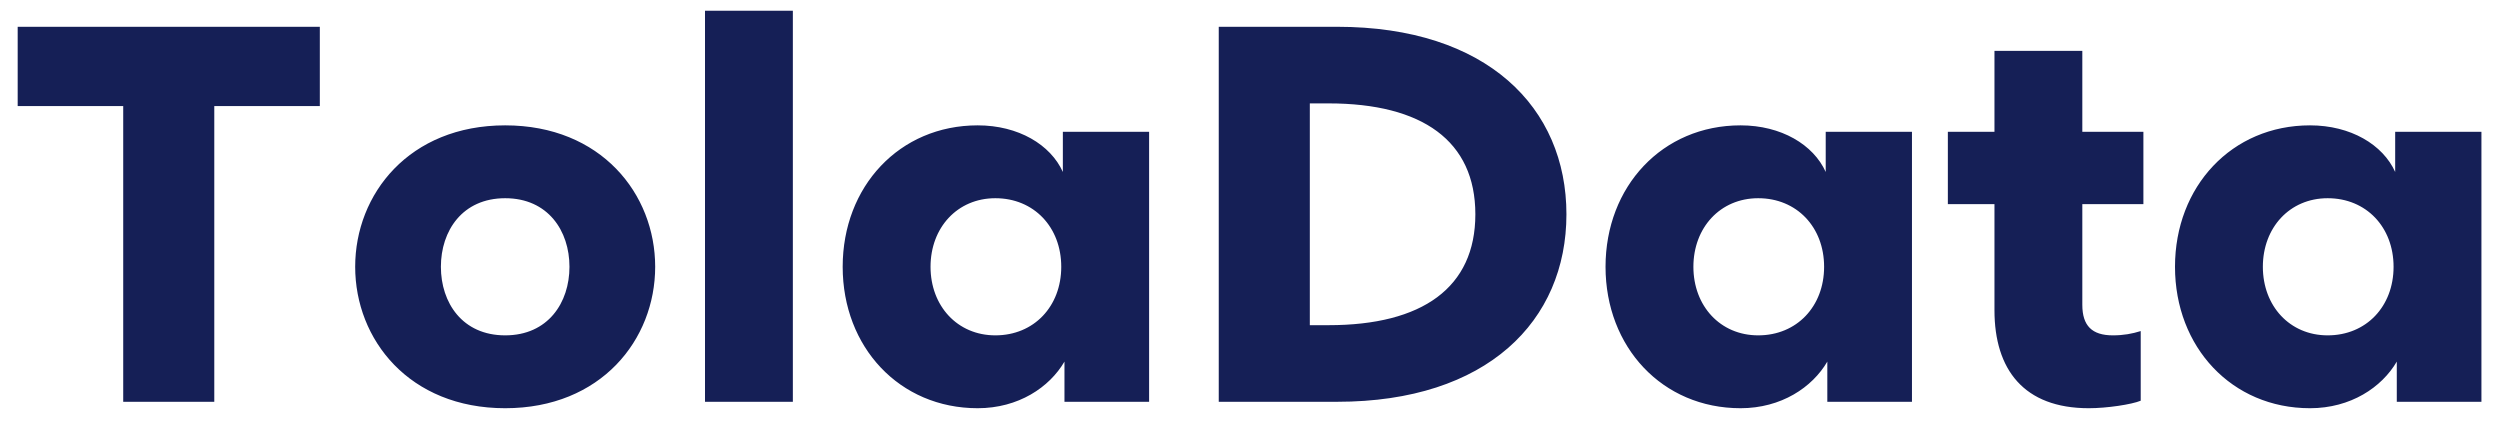 <svg xmlns="http://www.w3.org/2000/svg" width="112" height="19" viewBox="0 0 112 19">
  <path fill="#151F56" fill-rule="evenodd" d="M33.792,44.752 L38.52,44.752 L38.52,58 L42.6,58 L42.6,44.752 L47.328,44.752 L47.328,41.2 L33.792,41.2 L33.792,44.752 Z M55.632,45.616 C59.928,45.616 62.352,48.688 62.352,51.952 C62.352,55.216 59.928,58.288 55.632,58.288 C51.336,58.288 48.912,55.216 48.912,51.952 C48.912,48.688 51.336,45.616 55.632,45.616 Z M55.632,55.024 C57.552,55.024 58.512,53.56 58.512,51.952 C58.512,50.344 57.552,48.88 55.632,48.88 C53.712,48.88 52.752,50.344 52.752,51.952 C52.752,53.56 53.712,55.024 55.632,55.024 Z M68.52,58 L68.52,40.48 L64.584,40.48 L64.584,58 L68.52,58 Z M76.8,45.616 C78.624,45.616 80.064,46.48 80.616,47.704 L80.616,45.904 L84.48,45.904 L84.48,58 L80.688,58 L80.688,56.2 C80.016,57.352 78.624,58.288 76.8,58.288 C73.296,58.288 70.752,55.552 70.752,51.952 C70.752,48.352 73.296,45.616 76.8,45.616 Z M77.592,55.024 C79.32,55.024 80.544,53.728 80.544,51.952 C80.544,50.176 79.32,48.88 77.592,48.88 C75.888,48.88 74.688,50.2 74.688,51.952 C74.688,53.704 75.888,55.024 77.592,55.024 Z M87.6,41.2 L92.904,41.2 C99.624,41.2 103.176,44.824 103.176,49.6 C103.176,54.376 99.624,58 92.904,58 L87.6,58 L87.6,41.2 Z M91.68,54.568 L92.52,54.568 C96.72,54.568 99.096,52.888 99.096,49.6 C99.096,46.312 96.72,44.632 92.52,44.632 L91.68,44.632 L91.68,54.568 Z M110.976,45.616 C112.8,45.616 114.24,46.48 114.792,47.704 L114.792,45.904 L118.656,45.904 L118.656,58 L114.864,58 L114.864,56.2 C114.192,57.352 112.8,58.288 110.976,58.288 C107.472,58.288 104.928,55.552 104.928,51.952 C104.928,48.352 107.472,45.616 110.976,45.616 Z M111.768,55.024 C113.496,55.024 114.72,53.728 114.72,51.952 C114.72,50.176 113.496,48.88 111.768,48.88 C110.064,48.88 108.864,50.2 108.864,51.952 C108.864,53.704 110.064,55.024 111.768,55.024 Z M127.656,55.024 C126.72,55.024 126.288,54.592 126.288,53.656 L126.288,49.144 L129.024,49.144 L129.024,45.904 L126.288,45.904 L126.288,42.28 L122.352,42.28 L122.352,45.904 L120.264,45.904 L120.264,49.144 L122.352,49.144 L122.352,53.896 C122.352,56.56 123.672,58.288 126.576,58.288 C127.392,58.288 128.496,58.12 128.904,57.952 L128.904,54.832 C128.52,54.952 128.136,55.024 127.656,55.024 Z M136.488,45.616 C138.312,45.616 139.752,46.48 140.304,47.704 L140.304,45.904 L144.168,45.904 L144.168,58 L140.376,58 L140.376,56.2 C139.704,57.352 138.312,58.288 136.488,58.288 C132.984,58.288 130.44,55.552 130.44,51.952 C130.44,48.352 132.984,45.616 136.488,45.616 Z M137.28,55.024 C139.008,55.024 140.232,53.728 140.232,51.952 C140.232,50.176 139.008,48.88 137.28,48.88 C135.576,48.88 134.376,50.2 134.376,51.952 C134.376,53.704 135.576,55.024 137.28,55.024 Z" transform="translate(-33 -40)"/>
</svg>
